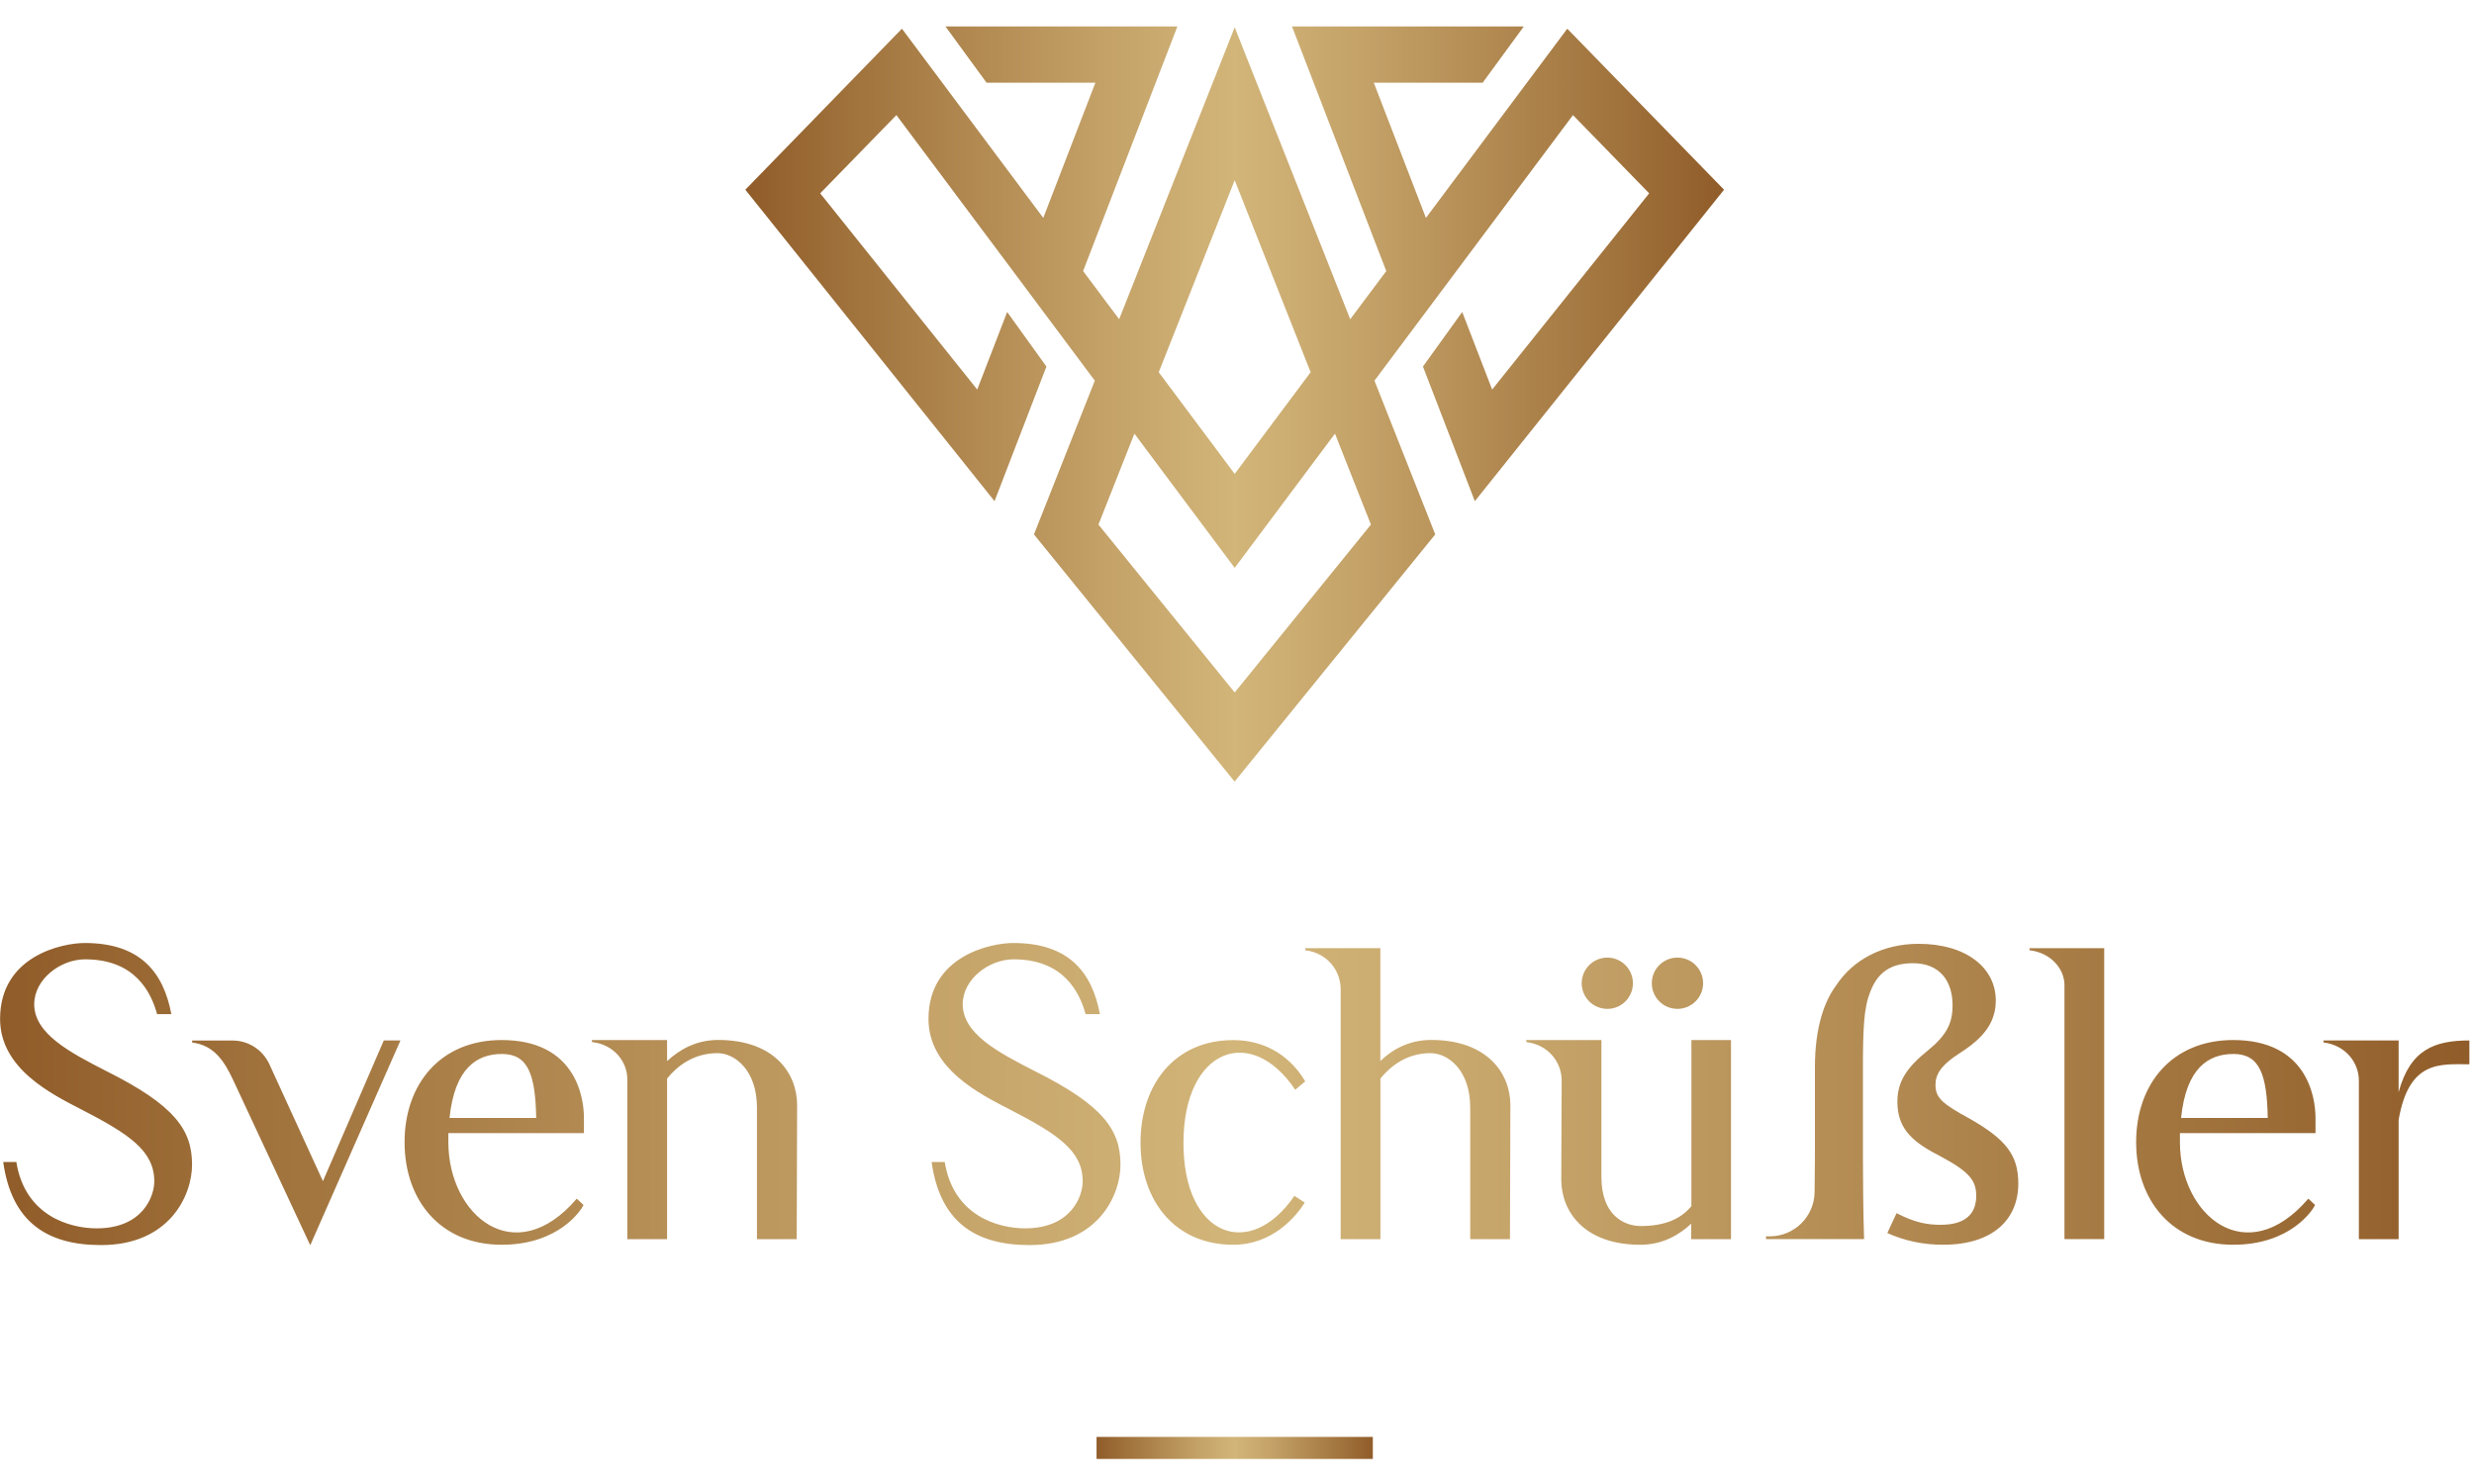 <?xml version="1.0" encoding="utf-8"?>
<svg xmlns="http://www.w3.org/2000/svg" height="1800" preserveAspectRatio="xMaxYMid slice" viewBox="0 0 3000 3000" width="3000">
  <defs>
    <path d="M465.4 1862l-73.8 170.7-65.1-142.2c-8.2-17.4-25.5-28.4-44.3-28.4H233v2.4c27 3.4 39 23.1 49.2 44.4l94 201.5L485.6 1862h-20.2zm2443.2 62.7V1862h-91.1v2.4c27 3.4 42.9 24.6 42.9 46.3V2103h48.2v-144.6c12.5-72.8 50.6-67.5 85.8-67.5V1862c-42.4 0-71.8 11.1-85.8 62.7m-2299.9-46.3c31.8 0 40.5 25.1 41.5 77.6H545.1c6.3-60.7 33.3-77.6 63.6-77.6m-118.1 107c0 70.4 43.4 124.4 117.7 124.4 69.4 0 96.4-41.9 99.3-48.2l-8.2-7.7c-75.2 87.8-155.7 20.3-155.7-68.4v-11.1h164.4V1956c0-26.5-11.1-94.5-99.8-94.5-74.3 0-117.7 53.5-117.7 123.9m318.3-98.3v-25.6h-91.1v2.4c26.5 2.9 42.9 23.6 42.9 45.3V2103h48.2v-194.8c12.5-15.4 32.3-30.8 61.2-30.8 20.7 0 47.8 20.3 47.8 66.1V2103h48.2l.5-162.5c0-38.5-27.5-79.1-95.9-79.1-26.6.1-46.8 11.7-61.8 25.7m574.1 98.8c0 70.4 41.5 123.9 112.4 123.9 47.7 0 75.7-33.8 86.8-51.1l-12.6-8.2c-54 79.1-135 49.2-134.5-64.6 0-113.3 81.5-144.6 135.5-64.1l12.1-10.1c-9.6-16.8-35.7-50.1-87.2-50.1-71-.1-112.5 53.9-112.5 124.3m668-124.4V2063c-12.6 15.4-32.3 24.1-61.3 24.1-20.7 0-47.8-13.5-47.8-59.3v-166.3h-91.1v2.4c27 3.4 42.9 24.6 42.9 46.8l-.5 120c0 38.5 27.5 79.1 95.9 79.1 26.5 0 46.8-11.6 61.7-25.6v18.8h48.2v-241.5h-48 0zm657.4 16.9c31.8 0 40.5 25.1 41.5 77.6h-105.1c6.2-60.7 33.2-77.6 63.6-77.6m-118.1 107c0 70.4 43.4 124.4 117.7 124.4 69.4 0 96.4-41.9 99.3-48.2l-8.2-7.7c-75.2 87.8-155.7 20.3-155.7-68.4v-11.1h164.4V1956c0-26.5-11.1-94.5-99.8-94.5-74.3 0-117.7 53.5-117.7 123.9M1918 1792.6c0 17.2 13.9 31.1 31.1 31.1s31-13.9 31-31.1c0-17.1-13.9-31.1-31-31.1s-31.1 13.9-31.1 31.1m85 0c0 17.2 13.9 31.1 31.1 31.1 17.1 0 31.1-13.9 31.1-31.1 0-17.1-13.9-31.1-31.1-31.1s-31.1 13.9-31.1 31.1m-420.2-42.5v2.5c27 3.3 42.9 25 42.9 47.2V2103h48.2v-194.8c12.5-15.4 32.3-30.8 60.7-30.8 21.2 0 48.2 20.3 48.2 66.1V2103h48.2l.5-162.5c0-38.5-27.9-79.1-96-79.1-27 0-47.2 11.6-61.7 25.6v-136.9h-91 0zm878.2 0v2.5c25.5 2.9 42.4 22.1 42.4 42.4v308h48.2v-352.9H2461h0zm-234.3 44.9c-13.9 18.6-25.9 49.8-25.9 99.6v107.2l-.4 44.2c-.4 29.7-24.6 53.6-54.4 53.6h-4.5v3.4h57.9 32.8 28.2c-1-33.8-1.4-67.5-1.4-101.2v-102.4c0-51.3.9-76.9 9-96.5 8.5-22.6 24.1-34.6 51.6-34.6 32 0 48.1 20.9 48.1 51.2 0 21.7-7.3 36.1-29.5 54.3-25 20.2-37.4 37-37.4 62.5 0 35.2 21.1 50.3 54.2 67.3 33.7 18.2 41.4 28.9 41.4 46.9 0 22.3-13.7 35.1-43 35.1-15.8 0-30.6-2.2-53.6-14.1l-11.2 24.1c21.3 9.6 43.7 14.2 67.7 14.2 59.7 0 91.1-30.2 91.1-74.2 0-34.5-14.8-53.5-58.9-78.7-33.7-18.3-41.5-25.5-41.5-41 0-12.2 5.7-23.6 30.9-39.5 28.5-18.4 42.2-37 42.2-63 0-39.2-35.5-68.6-93.6-68.6-42.8 0-79.1 18.8-99.8 50.2M.1 1835.9c0 60.3 62.2 91.1 98.8 109.9 57.9 29.9 88.2 50.1 88.2 87.2 0 17.4-13.5 56.9-69.9 56.9-31.8 0-86.8-14.5-97.4-80.5H3.9c10.1 72.4 52.6 100.8 118.6 100.8 83.4 0 110.4-60.7 110.4-97.4 0-41.9-20.2-71.8-104.1-113.7-44.3-22.7-87.3-45.3-87.3-81 0-30.4 31.8-54.5 61.7-54.5 60.7 0 80 40 87.3 66.5h17.3c-9.6-50.7-37.6-86.3-105.1-86.3-27 0-102.6 15.5-102.6 92.1m1125.8 0c0 60.3 62.2 91.1 98.8 109.9 57.9 29.9 88.2 50.1 88.2 87.2 0 17.4-13.5 56.9-69.9 56.9-31.8 0-86.8-14.5-97.4-80.5h-15.9c10.1 72.4 52.5 100.8 118.6 100.8 83.4 0 110.4-60.7 110.4-97.4 0-41.9-20.2-71.8-104.1-113.7-44.4-22.7-87.2-45.3-87.2-81 0-30.4 31.8-54.5 61.7-54.5 60.7 0 80 40 87.3 66.5h17.4c-9.6-50.7-37.6-86.3-105.1-86.3-27.1 0-102.8 15.5-102.8 92.1" id="A"/>
  </defs>
  <clipPath id="B">
    <use href="#A"/>
  </clipPath>
  <linearGradient gradientUnits="userSpaceOnUse" id="C" x1=".059" x2="2994.423" y1="1942.719" y2="1942.719">
    <stop offset="0" stop-color="#905c29"/>
    <stop offset=".107" stop-color="#a0723c"/>
    <stop offset=".37" stop-color="#c4a268"/>
    <stop offset=".5" stop-color="#d2b579"/>
    <stop offset=".63" stop-color="#c4a268"/>
    <stop offset=".893" stop-color="#a0723c"/>
    <stop offset="1" stop-color="#905c29"/>
  </linearGradient>
  <path clip-path="url(#B)" d="M.1 1743.8h2994.4v397.8H.1z" fill="url(#C)"/>
  <defs>
    <path d="M1618.8 1126l43.6 110.3-165.2 203.6-165.2-203.6 43.6-110.3 121.6 162.8 121.6-162.8zm-213.7-74.5l92.1-232.9 92.1 232.9-92.1 123.3-92.1-123.3zm161.6-419.4L1681 928.8l-43.7 58.4-140.1-354.1-140.1 354.1-43.7-58.4 114.3-296.7h-281.2l49.8 68.2h132l-63.2 164-171.4-229.5-189.9 195.3 302.2 377.8 62.9-163.3-47.6-66.2-36.3 94.1-190.4-238 92.4-94.9 149.3 199.8 72.1 96.6 19.2 25.7-73.8 186.5 243.3 299.8 243.3-299.8-73.7-186.5 19.2-25.7 72.2-96.6 149.3-199.8 92.4 94.9-190.4 238-36.3-94.1-47.6 66.2 62.9 163.3 302.2-377.8-190.1-195.3-171.4 229.5-63.2-164h132l49.9-68.2h-281.1z" id="D"/>
  </defs>
  <clipPath id="E">
    <use href="#D"/>
  </clipPath>
  <linearGradient gradientUnits="userSpaceOnUse" id="F" x1="903.787" x2="2090.65" y1="1090.123" y2="1090.123">
    <stop offset="0" stop-color="#905c29"/>
    <stop offset=".107" stop-color="#a0723c"/>
    <stop offset=".37" stop-color="#c4a268"/>
    <stop offset=".5" stop-color="#d2b579"/>
    <stop offset=".63" stop-color="#c4a268"/>
    <stop offset=".893" stop-color="#a0723c"/>
    <stop offset="1" stop-color="#905c29"/>
  </linearGradient>
  <path clip-path="url(#E)" d="M903.8 632.1h1186.9v916H903.8z" fill="url(#F)"/>
  <defs>
    <path d="M1329.7 2342.9h335v26.7h-335z" id="G"/>
  </defs>
  <clipPath id="H">
    <use href="#G"/>
  </clipPath>
  <linearGradient gradientUnits="userSpaceOnUse" id="I" x1="1329.727" x2="1664.772" y1="2356.293" y2="2356.293">
    <stop offset="0" stop-color="#905c29"/>
    <stop offset=".107" stop-color="#a0723c"/>
    <stop offset=".37" stop-color="#c4a268"/>
    <stop offset=".5" stop-color="#d2b579"/>
    <stop offset=".63" stop-color="#c4a268"/>
    <stop offset=".893" stop-color="#a0723c"/>
    <stop offset="1" stop-color="#905c29"/>
  </linearGradient>
  <path clip-path="url(#H)" d="M1329.7 2342.9h335v26.7h-335z" fill="url(#I)"/>
</svg>